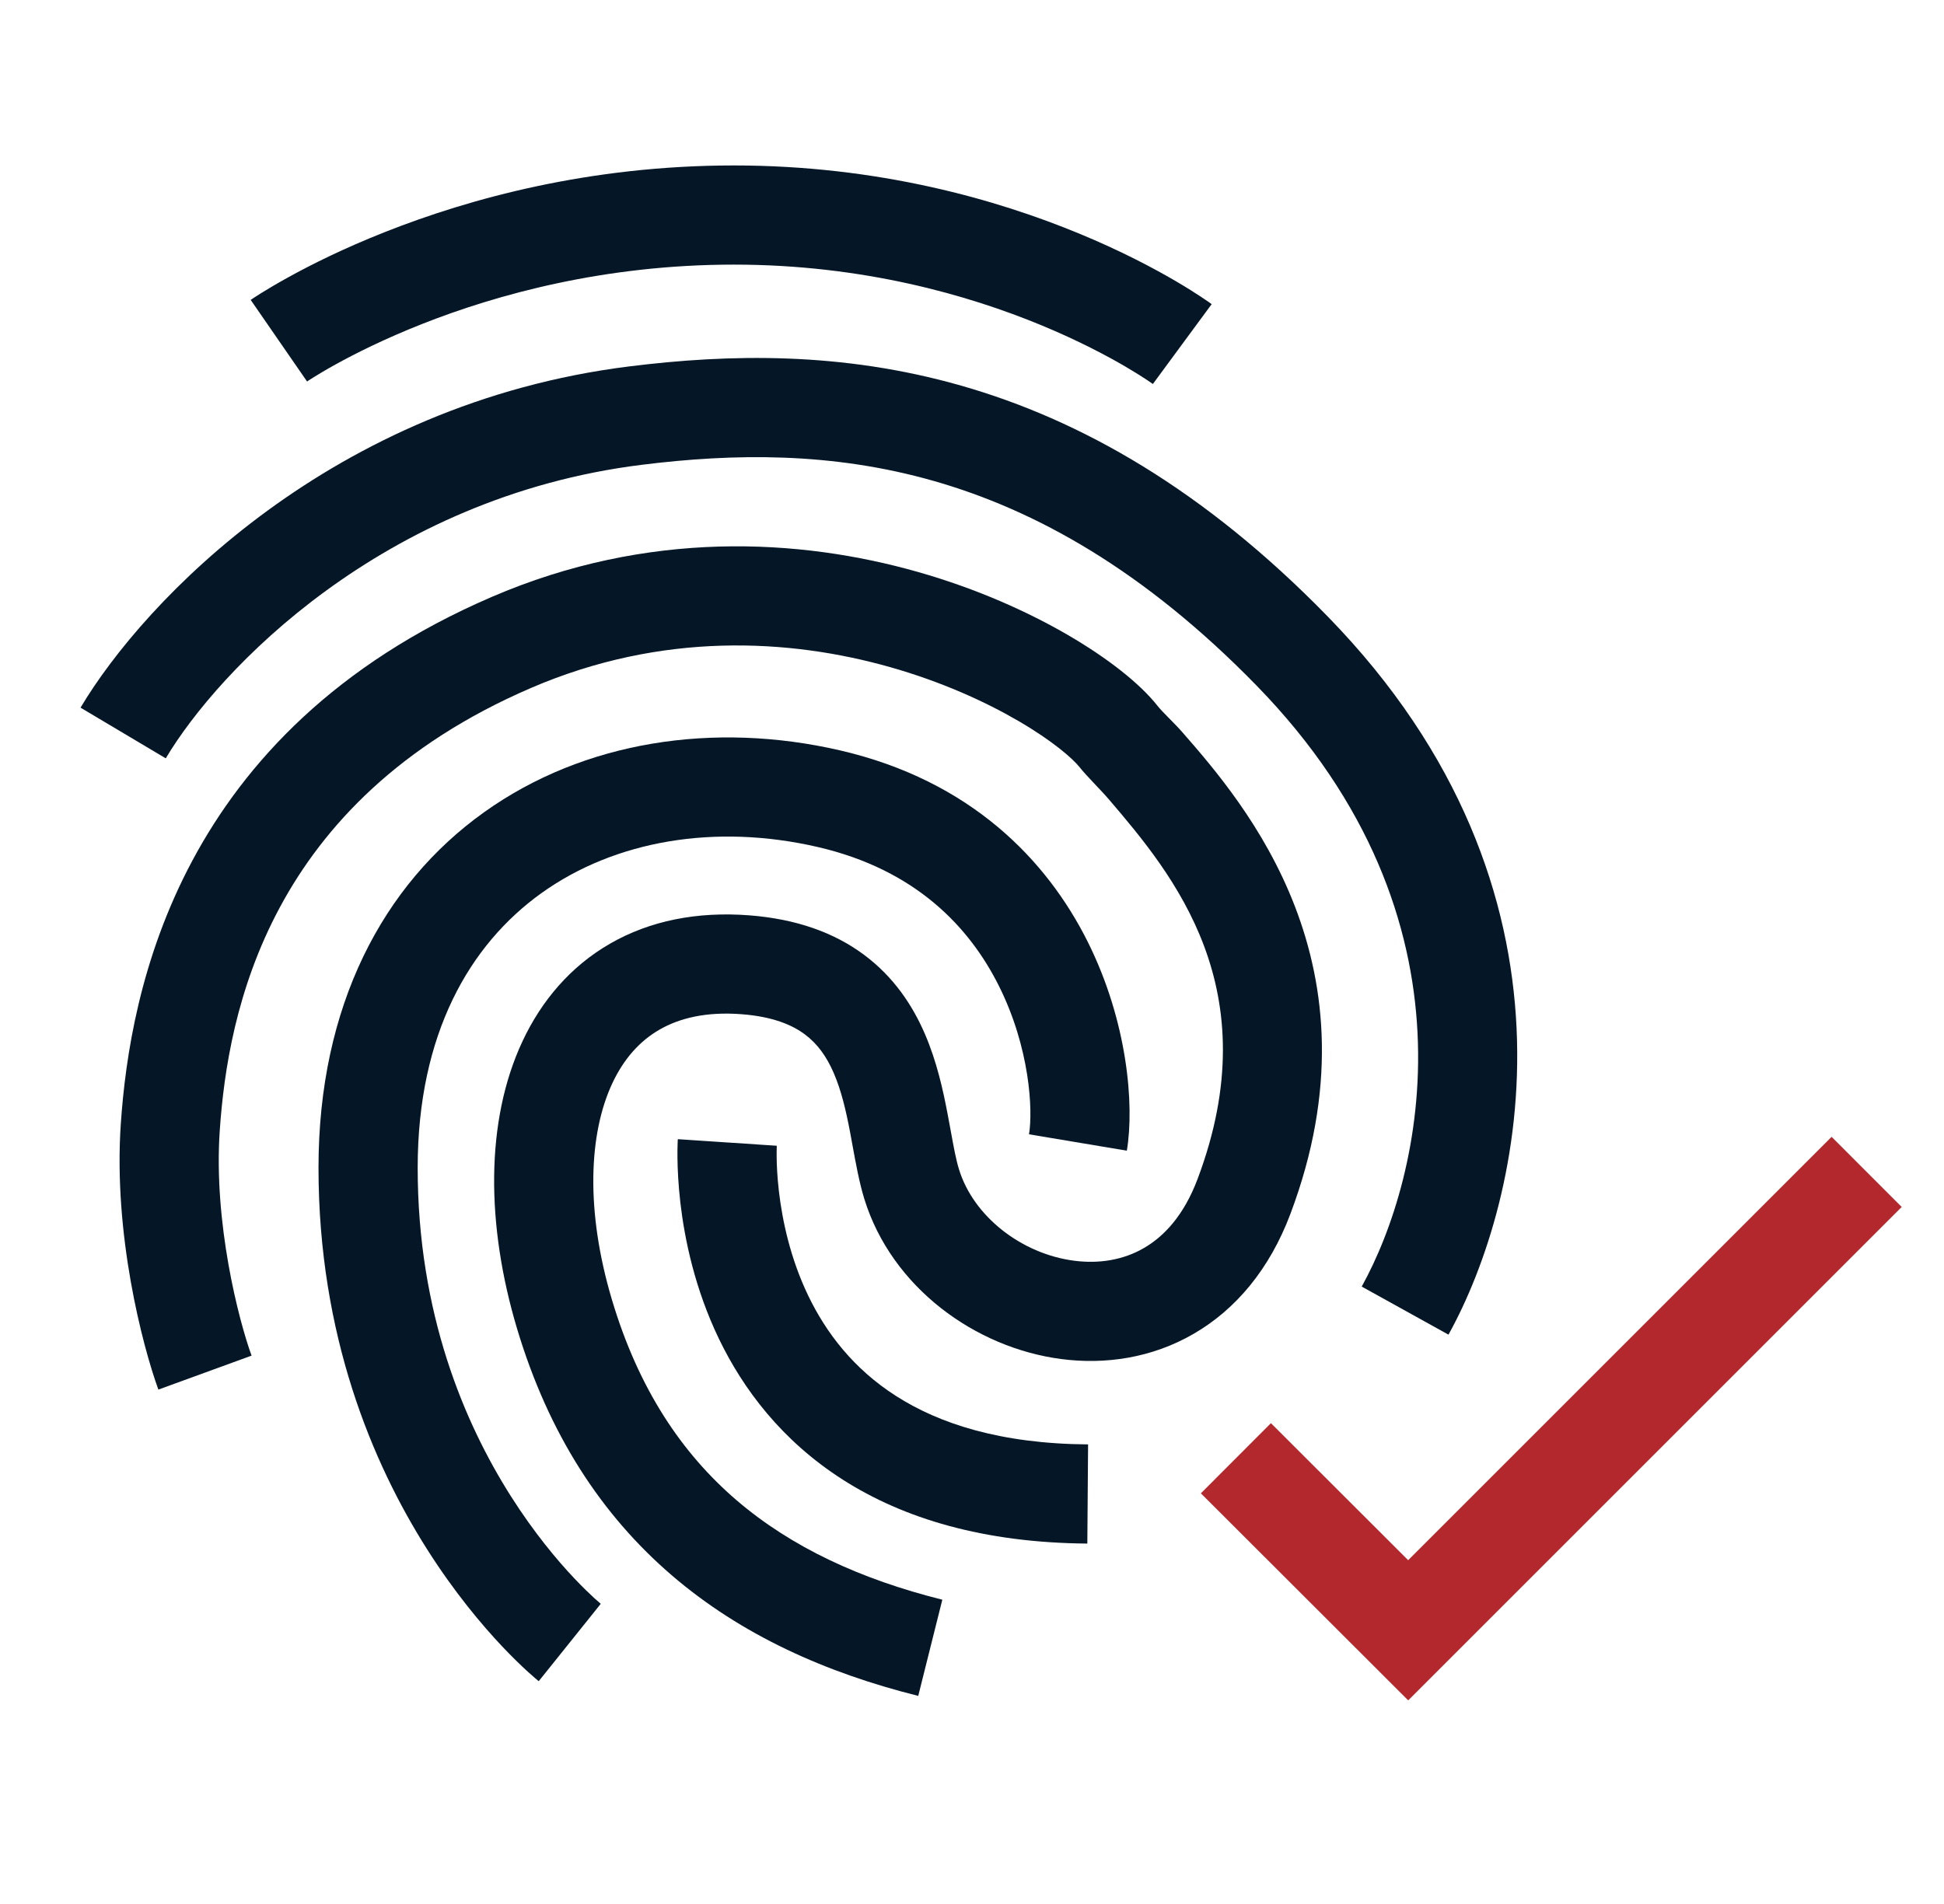 <svg width="49" height="48" viewBox="0 0 49 48" fill="none" xmlns="http://www.w3.org/2000/svg">
<path fill-rule="evenodd" clip-rule="evenodd" d="M17.085 28.719C17.085 28.719 17.085 28.718 18.332 28.802C19.579 28.886 19.58 28.885 19.58 28.885L19.58 28.884L19.58 28.882C19.58 28.881 19.58 28.881 19.58 28.881L19.579 28.889C19.579 28.898 19.578 28.915 19.578 28.939C19.576 28.987 19.575 29.064 19.576 29.166C19.578 29.369 19.591 29.669 19.633 30.032C19.718 30.765 19.919 31.722 20.372 32.664C20.821 33.597 21.512 34.508 22.588 35.195C23.663 35.883 25.201 36.398 27.426 36.414L27.407 38.914C24.794 38.894 22.777 38.283 21.242 37.302C19.707 36.321 18.732 35.021 18.119 33.748C17.511 32.483 17.256 31.238 17.149 30.32C17.096 29.859 17.079 29.471 17.076 29.194C17.074 29.055 17.076 28.943 17.079 28.862C17.08 28.822 17.081 28.79 17.082 28.765L17.084 28.735L17.085 28.725L17.085 28.721L17.085 28.719Z" fill="#051727"/>
<path fill-rule="evenodd" clip-rule="evenodd" d="M13.654 22.511C11.837 23.81 10.528 26.068 10.528 29.441C10.528 33.11 11.706 35.873 12.876 37.718C13.462 38.642 14.045 39.335 14.476 39.791C14.691 40.018 14.867 40.186 14.985 40.294C15.043 40.347 15.088 40.385 15.115 40.408C15.128 40.42 15.137 40.428 15.142 40.432L15.144 40.433L15.143 40.432C15.143 40.432 15.142 40.432 14.361 41.408C13.58 42.384 13.58 42.383 13.579 42.383L13.578 42.382L13.576 42.38L13.569 42.375L13.551 42.36C13.537 42.348 13.517 42.332 13.494 42.312C13.446 42.271 13.381 42.215 13.301 42.142C13.141 41.995 12.92 41.784 12.658 41.507C12.136 40.954 11.449 40.136 10.764 39.056C9.392 36.893 8.028 33.672 8.028 29.441C8.028 25.36 9.65 22.3 12.201 20.477C14.72 18.677 18.003 18.185 21.173 18.917C24.463 19.678 26.388 21.68 27.418 23.745C28.417 25.747 28.597 27.848 28.403 29.009L25.937 28.596C26.039 27.984 25.957 26.416 25.181 24.861C24.436 23.367 23.074 21.922 20.61 21.353C18.026 20.756 15.503 21.19 13.654 22.511Z" fill="#051727"/>
<path fill-rule="evenodd" clip-rule="evenodd" d="M7.74 9.618C7.74 9.617 7.741 9.617 7.029 8.589C6.318 7.562 6.318 7.561 6.319 7.561L6.319 7.561L6.321 7.559L6.327 7.555L6.343 7.545C6.355 7.536 6.373 7.524 6.394 7.51C6.438 7.482 6.499 7.442 6.577 7.393C6.733 7.296 6.958 7.161 7.247 7.001C7.824 6.681 8.66 6.261 9.72 5.843C11.836 5.007 14.86 4.171 18.498 4.171C22.142 4.171 25.131 5.031 27.212 5.893C28.254 6.324 29.071 6.757 29.635 7.087C29.917 7.252 30.136 7.392 30.288 7.493C30.365 7.544 30.424 7.585 30.467 7.614C30.488 7.629 30.505 7.641 30.517 7.65L30.533 7.662L30.538 7.666L30.541 7.667L30.541 7.668C30.542 7.668 30.542 7.669 29.8 8.674C29.058 9.68 29.058 9.68 29.059 9.681L29.031 9.661C29.006 9.643 28.964 9.614 28.906 9.576C28.79 9.499 28.611 9.385 28.372 9.245C27.894 8.965 27.178 8.585 26.256 8.203C24.409 7.438 21.747 6.671 18.498 6.671C15.243 6.671 12.533 7.42 10.638 8.168C9.692 8.542 8.953 8.914 8.457 9.188C8.209 9.325 8.023 9.438 7.902 9.513C7.841 9.551 7.797 9.58 7.77 9.597L7.743 9.616L7.74 9.618Z" fill="#051727"/>
<path fill-rule="evenodd" clip-rule="evenodd" d="M47.934 30.428L35.495 42.867L30.269 37.647L32.035 35.878L35.494 39.333L46.167 28.66L47.934 30.428Z" fill="#B3282D"/>
<path fill-rule="evenodd" clip-rule="evenodd" d="M24.222 9.721C27.238 10.581 30.347 12.341 33.468 15.544C40.216 22.468 38.395 30.244 36.51 33.647L34.323 32.435C35.855 29.672 37.424 23.185 31.678 17.289C28.83 14.367 26.092 12.854 23.536 12.125C20.97 11.393 18.505 11.427 16.166 11.719C9.637 12.535 5.501 16.895 4.178 19.118L2.03 17.84C3.645 15.125 8.383 10.172 15.855 9.238C18.384 8.922 21.216 8.863 24.222 9.721Z" fill="#051727"/>
<path fill-rule="evenodd" clip-rule="evenodd" d="M22.452 16.823C19.897 16.096 16.685 15.921 13.381 17.345C6.76 20.199 5.744 25.516 5.539 28.502C5.38 30.824 6.015 33.28 6.341 34.176L3.992 35.032C3.59 33.927 2.854 31.109 3.045 28.331C3.277 24.942 4.512 18.446 12.391 15.05C16.337 13.349 20.159 13.572 23.136 14.419C24.624 14.842 25.915 15.425 26.93 16.016C27.914 16.59 28.728 17.225 29.18 17.799C29.298 17.949 29.603 18.232 29.792 18.448C31.388 20.272 34.888 24.337 32.524 30.607C32 31.998 31.149 33.011 30.087 33.626C29.035 34.236 27.857 34.407 26.75 34.262C24.588 33.98 22.477 32.462 21.785 30.223C21.659 29.814 21.568 29.312 21.488 28.875C21.467 28.758 21.447 28.646 21.427 28.542C21.321 27.984 21.203 27.487 21.016 27.054C20.835 26.634 20.603 26.312 20.287 26.077C19.973 25.843 19.489 25.63 18.695 25.569C17.797 25.499 17.125 25.669 16.626 25.956C16.127 26.242 15.724 26.691 15.434 27.31C14.839 28.58 14.755 30.53 15.427 32.776C16.098 35.019 17.185 36.636 18.563 37.819C19.952 39.011 21.697 39.815 23.752 40.329L23.145 42.754C20.825 42.174 18.695 41.227 16.935 39.716C15.165 38.197 13.829 36.157 13.032 33.493C12.252 30.886 12.229 28.259 13.17 26.25C13.648 25.229 14.38 24.363 15.38 23.788C16.38 23.213 17.569 22.974 18.889 23.076C20.064 23.167 21.022 23.507 21.779 24.071C22.534 24.633 23.004 25.352 23.311 26.062C23.612 26.759 23.77 27.48 23.883 28.073C23.916 28.244 23.944 28.399 23.97 28.541C24.043 28.94 24.096 29.233 24.174 29.485C24.539 30.666 25.746 31.61 27.073 31.783C27.71 31.866 28.319 31.762 28.834 31.463C29.341 31.17 29.84 30.641 30.185 29.725C31.987 24.944 29.574 22.052 27.953 20.156C27.734 19.9 27.388 19.564 27.217 19.347C27.046 19.13 26.541 18.683 25.67 18.176C24.83 17.686 23.73 17.187 22.452 16.823Z" fill="#051727"/>
</svg>
